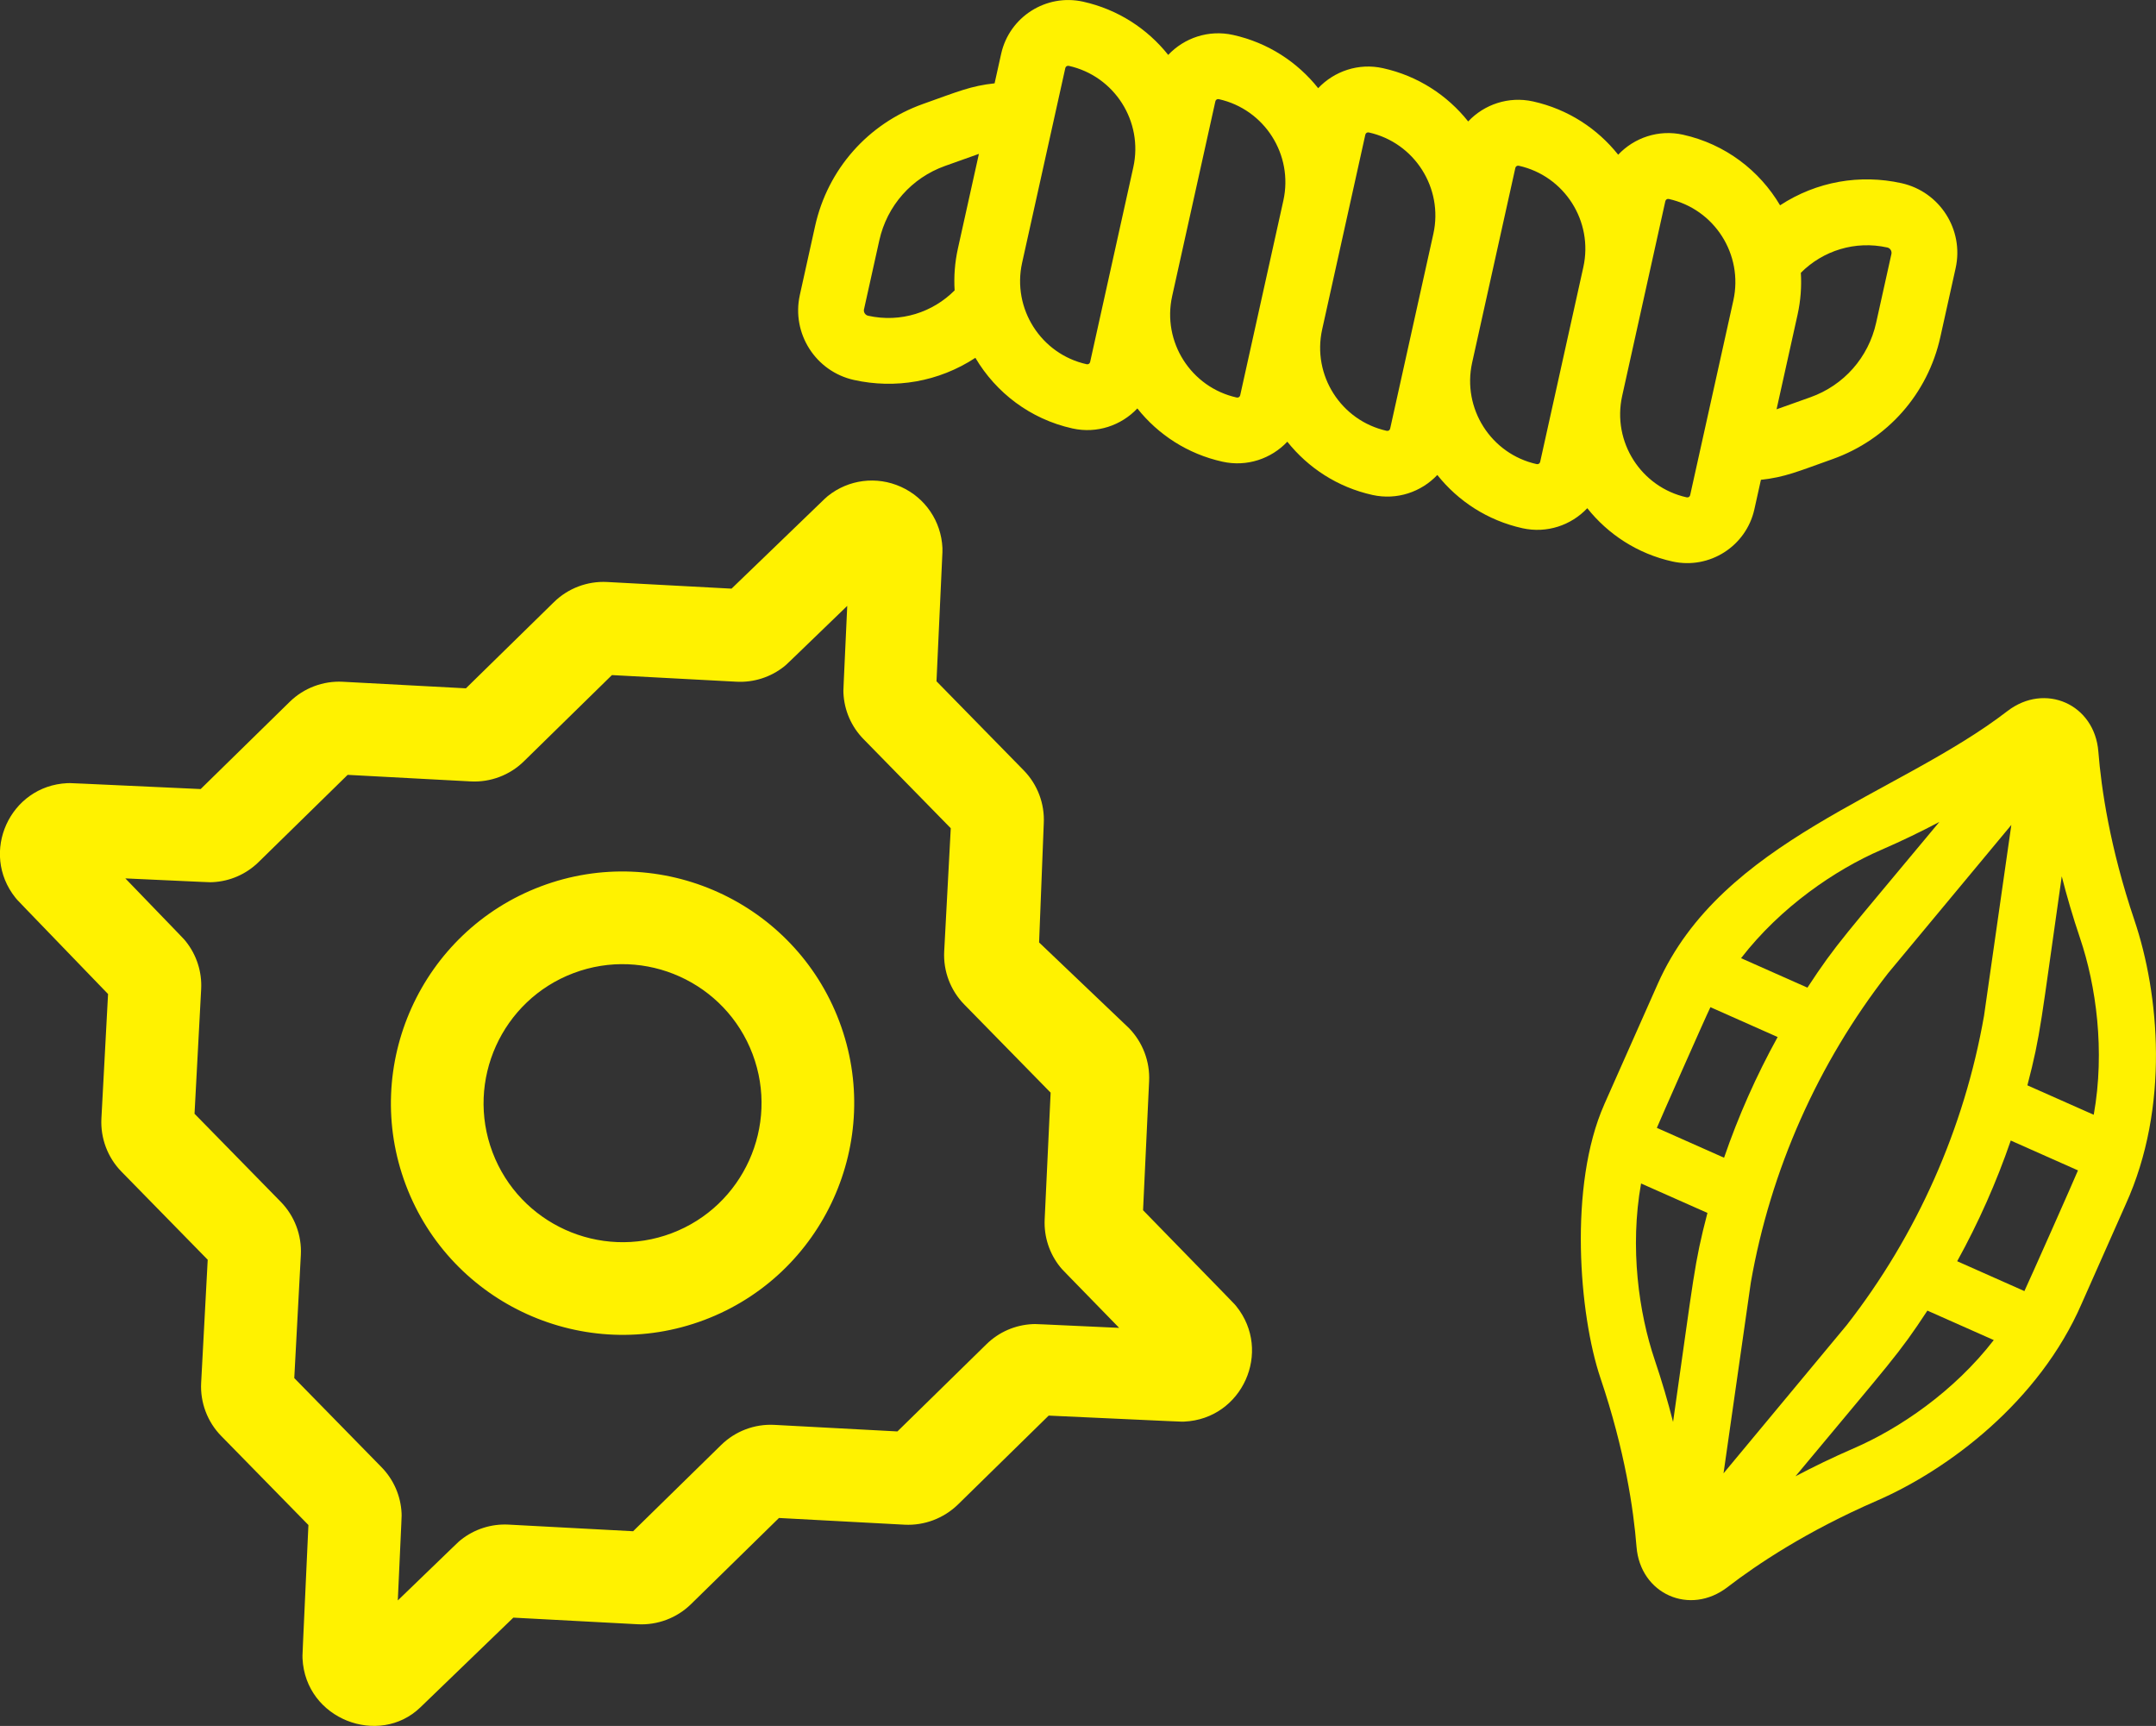 <?xml version="1.0" encoding="UTF-8"?>
<!DOCTYPE svg PUBLIC "-//W3C//DTD SVG 1.1//EN" "http://www.w3.org/Graphics/SVG/1.1/DTD/svg11.dtd">
<!-- Creator: CorelDRAW 2019 (64-Bit) -->
<svg xmlns="http://www.w3.org/2000/svg" xml:space="preserve" width="7.404mm" height="5.926mm" version="1.1" style="shape-rendering:geometricPrecision; text-rendering:geometricPrecision; image-rendering:optimizeQuality; fill-rule:evenodd; clip-rule:evenodd"
viewBox="0 0 719.53 575.89"
 xmlns:xlink="http://www.w3.org/1999/xlink">
 <rect x="0" y="0" width="719.53" height="575.89" fill="#333333" stroke="none"/>
 <defs>
  <style type="text/css">
   <![CDATA[
    .fil0 {fill:#FFF200}
   ]]>
  </style>
 </defs>
 <g id="Capa_x0020_1">
  <path class="fil0" d="M325.52 119.4c6.85,11.58 18.27,20.43 32.41,23.56 8.15,1.81 16.28,-1 21.64,-6.68 6.92,8.71 16.74,15.19 28.42,17.77 8.15,1.81 16.28,-0.99 21.63,-6.67 6.93,8.7 16.75,15.19 28.42,17.77 8.16,1.81 16.28,-0.99 21.64,-6.67 6.92,8.7 16.74,15.18 28.42,17.77 8.15,1.81 16.28,-1 21.63,-6.68 6.93,8.71 16.75,15.19 28.42,17.78 12.34,2.73 24.59,-5.07 27.34,-17.4l2.19 -9.86c8,-0.86 12.22,-2.74 23.88,-6.89 18.33,-6.52 31.8,-21.77 36,-40.76l5.1 -22.97c2.84,-12.8 -5.27,-25.51 -18.06,-28.35 -13.82,-3.06 -28.28,-0.62 -40.53,7.38 -6.84,-11.57 -18.26,-20.42 -32.4,-23.56 -8.15,-1.81 -16.28,1 -21.63,6.68 -6.93,-8.71 -16.75,-15.19 -28.42,-17.78 -8.16,-1.81 -16.29,1 -21.64,6.68 -6.93,-8.71 -16.74,-15.19 -28.42,-17.77 -8.15,-1.82 -16.28,0.99 -21.64,6.67 -6.92,-8.7 -16.74,-15.19 -28.42,-17.77 -8.15,-1.81 -16.28,0.99 -21.63,6.67 -6.93,-8.7 -16.74,-15.18 -28.42,-17.77 -12.33,-2.73 -24.59,5.07 -27.33,17.4l-2.19 9.85c-7.93,0.86 -12.06,2.68 -23.9,6.89 -18.34,6.53 -31.8,21.78 -36.01,40.76l-5.09 22.98c-2.84,12.79 5.26,25.51 18.06,28.35 13.72,3.04 28.21,0.67 40.53,-7.39zm80.09 -85.59c0.11,-0.52 0.62,-0.85 1.14,-0.73 15.28,3.39 24.94,18.57 21.55,33.84l-14.41 64.99c-0.12,0.52 -0.63,0.85 -1.15,0.73 -15.28,-3.39 -24.94,-18.57 -21.55,-33.84 1.75,-7.89 13.03,-58.76 14.42,-64.99zm50.05 11.11c0.12,-0.52 0.63,-0.85 1.15,-0.73 15.27,3.38 24.93,18.57 21.55,33.84l-14.42 64.99c-0.12,0.52 -0.62,0.85 -1.15,0.73 -15.27,-3.39 -24.93,-18.57 -21.54,-33.84 1.75,-7.89 13.03,-58.76 14.41,-64.99zm50.06 11.11c0.11,-0.52 0.62,-0.85 1.14,-0.73 15.28,3.38 24.94,18.56 21.55,33.84l-14.41 64.99c-0.12,0.52 -0.63,0.84 -1.15,0.73 -15.28,-3.39 -24.93,-18.57 -21.55,-33.85 1.75,-7.88 13.03,-58.75 14.42,-64.98zm57.2 109.92c-15.28,-3.38 -24.94,-18.56 -21.55,-33.84 1.75,-7.88 13.03,-58.75 14.41,-64.99 0.12,-0.52 0.63,-0.84 1.15,-0.73 15.27,3.39 24.93,18.57 21.55,33.85l-14.42 64.98c-0.12,0.52 -0.62,0.85 -1.14,0.73zm66.93 -83.38c0.97,0.22 1.59,1.19 1.38,2.16l-5.1 22.97c-2.57,11.58 -10.77,20.87 -21.94,24.85 -18.47,6.58 -7.79,2.78 -11.29,4.02l7.01 -31.58c1.04,-4.7 1.37,-9.39 1.09,-13.97 7.35,-7.37 18.08,-10.83 28.86,-8.44l0 0zm-273.17 -60.6c15.27,3.39 24.93,18.57 21.54,33.85l-14.41 64.98c-0.12,0.52 -0.63,0.85 -1.15,0.73 -15.27,-3.38 -24.93,-18.56 -21.55,-33.84l14.42 -64.99c0.12,-0.52 0.63,-0.84 1.15,-0.73zm-68.33 81.22l5.1 -22.97c2.57,-11.57 10.77,-20.86 21.93,-24.85 15.35,-5.46 10.02,-3.57 11.31,-4.02l-7.01 31.59c-1.04,4.69 -1.37,9.38 -1.09,13.95 -7.27,7.31 -18,10.87 -28.87,8.46 -0.98,-0.22 -1.59,-1.2 -1.38,-2.17l0 0z"/>
  <path class="fil0" d="M240.68 482.14l-29.39 28.78 -41.55 -2.21c-5.77,-0.31 -11.45,1.51 -15.97,5.12 -0.86,0.68 0.4,-0.48 -21.01,20.18 1.36,-29.69 1.31,-28.02 1.26,-29.09 -0.27,-5.78 -2.65,-11.24 -6.7,-15.37l-29.11 -29.73 2.19 -41.08c0.35,-6.57 -2.1,-13.03 -6.7,-17.73l-28.78 -29.39 2.21 -41.55c0.31,-5.78 -1.52,-11.45 -5.13,-15.97 -0.67,-0.85 0.53,0.45 -20.17,-21.01 29.7,1.36 28.01,1.32 29.09,1.26 5.78,-0.27 11.24,-2.65 15.37,-6.7l29.73 -29.11 41.08 2.19c6.57,0.35 13.03,-2.09 17.73,-6.7l29.39 -28.78 41.54 2.21c5.78,0.31 11.46,-1.51 15.98,-5.12 0.85,-0.68 -0.41,0.49 21.01,-20.18 -1.36,29.65 -1.32,28.02 -1.27,29.09 0.27,5.78 2.65,11.24 6.71,15.37l29.11 29.73 -2.19 41.08c-0.35,6.57 2.09,13.03 6.7,17.73l28.82 29.42 -1.99 42.3c-0.27,5.76 1.57,11.4 5.19,15.89 0.68,0.85 -0.48,-0.39 19.67,20.29 -29.41,-1.35 -27.82,-1.31 -28.9,-1.25 -5.78,0.27 -11.24,2.64 -15.38,6.7l-29.72 29.11 -41.08 -2.19c-6.57,-0.35 -13.03,2.09 -17.73,6.7l0 0zm19.33 24.36l41.91 2.24c6.56,0.33 13.02,-2.11 17.79,-6.74l30.27 -29.66c47.19,2.16 44.18,2.06 45.25,2 19.35,-0.89 29.5,-23.43 17.34,-38.52 -0.68,-0.85 1.38,1.32 -31.09,-32.01l0 0 2.02 -43.08c0.31,-6.54 -2.14,-12.98 -6.73,-17.69l-29.99 -28.58 1.56 -39.7c0.35,-6.57 -2.09,-13.03 -6.7,-17.73l-29.1 -29.71 1.98 -43.08c0.02,-0.48 0.02,-0.96 0,-1.44 -0.42,-8.89 -5.71,-16.69 -13.83,-20.36 -8.11,-3.66 -17.47,-2.49 -24.42,3.07 -0.37,0.3 -0.73,0.61 -1.07,0.95l-31.06 29.95 -41.53 -2.22c-6.57,-0.35 -13.04,2.1 -17.73,6.7l-29.39 28.78 -41.08 -2.19c-6.57,-0.35 -13.03,2.09 -17.73,6.7l-29.71 29.1c-46.4,-2.13 -43.43,-2.02 -44.51,-1.97 -19.21,0.9 -29.31,23.23 -17.29,38.25 0.67,0.85 -1.33,-1.28 30.89,32.11l-2.22 41.54c-0.34,6.57 2.09,13.03 6.7,17.73l28.78 29.39 -2.19 41.08c-0.35,6.57 2.09,13.03 6.7,17.73l29.1 29.71c-2.13,46.4 -2.02,43.43 -1.97,44.51 0.96,20.4 25.63,29.56 39.32,16.34l31.04 -29.95 41.54 2.21c6.57,0.35 13.03,-2.09 17.73,-6.69l29.39 -28.78zm20.09 -165.71c-15.05,-39.88 -59.75,-60.08 -99.63,-45.03 -39.88,15.06 -60.08,59.75 -45.03,99.63 15.05,39.88 59.75,60.08 99.63,45.03 39.88,-15.05 60.08,-59.74 45.03,-99.63zm-55.95 70.7c-23.93,9.03 -50.74,-3.09 -59.78,-27.02 -9.03,-23.92 3.09,-50.74 27.02,-59.77 23.92,-9.04 50.74,3.09 59.77,27.01 9.04,23.93 -3.08,50.74 -27.01,59.78z"/>
  <path class="fil0" d="M535.39 368.53c-11.96,26.94 -8.4,70.2 -1.26,91.3 8.18,24.21 11.06,43.96 12.03,56.26 1.25,15.82 17.82,23.15 30.37,13.48 9.79,-7.53 26.36,-18.64 49.79,-28.81 23.76,-10.31 54.2,-33.01 68.42,-65.82l14.65 -33.03c14.81,-32.54 11.22,-70.35 2.93,-94.89 -8.18,-24.2 -11.06,-43.95 -12.03,-56.25 -1.25,-15.82 -17.82,-23.15 -30.37,-13.49 -36.63,28.22 -95.35,42.96 -116.67,90.99l-17.87 40.26zm135.86 -93.28l-9.11 63.67c-6.56,37.51 -22.41,73.2 -45.83,103.22l-41.11 49.46 9.11 -63.67c6.56,-37.51 22.41,-73.2 45.83,-103.23l41.11 -49.45zm4.36 155.54l-22.43 -9.96c7.11,-12.88 13.1,-26.36 17.88,-40.27l22.43 9.96c-1,2.5 -16.74,37.94 -17.88,40.27zm-100.23 -44.5l-22.43 -9.96c0.7,-1.74 16.07,-36.57 17.88,-40.27l22.43 9.96c-7.11,12.88 -13.1,26.35 -17.88,40.27zm-27.69 8.6l22.14 9.82c-4.53,17.41 -4.42,20.49 -11.47,69.74 -1.65,-6.5 -3.67,-13.44 -6.14,-20.75 -5.28,-15.62 -8.37,-37.4 -4.54,-58.82l0.01 0zm71.02 88.34c-7.07,3.07 -13.58,6.23 -19.5,9.36 32.3,-38.85 34.22,-40.35 44.03,-55.28l22.15 9.83c-13.31,17.21 -31.54,29.53 -46.67,36.09l0 0zm80.04 -111.27l-22.14 -9.82c4.53,-17.41 4.42,-20.49 11.47,-69.74 1.65,6.5 3.67,13.44 6.14,20.75 5.28,15.62 8.37,37.4 4.53,58.82zm-71.02 -88.34c7.07,-3.07 13.58,-6.23 19.5,-9.37 -32.3,38.86 -34.22,40.36 -44.03,55.29l-22.15 -9.83c13.31,-17.21 31.55,-29.53 46.67,-36.09l0 0z"/>
 </g>
</svg>
